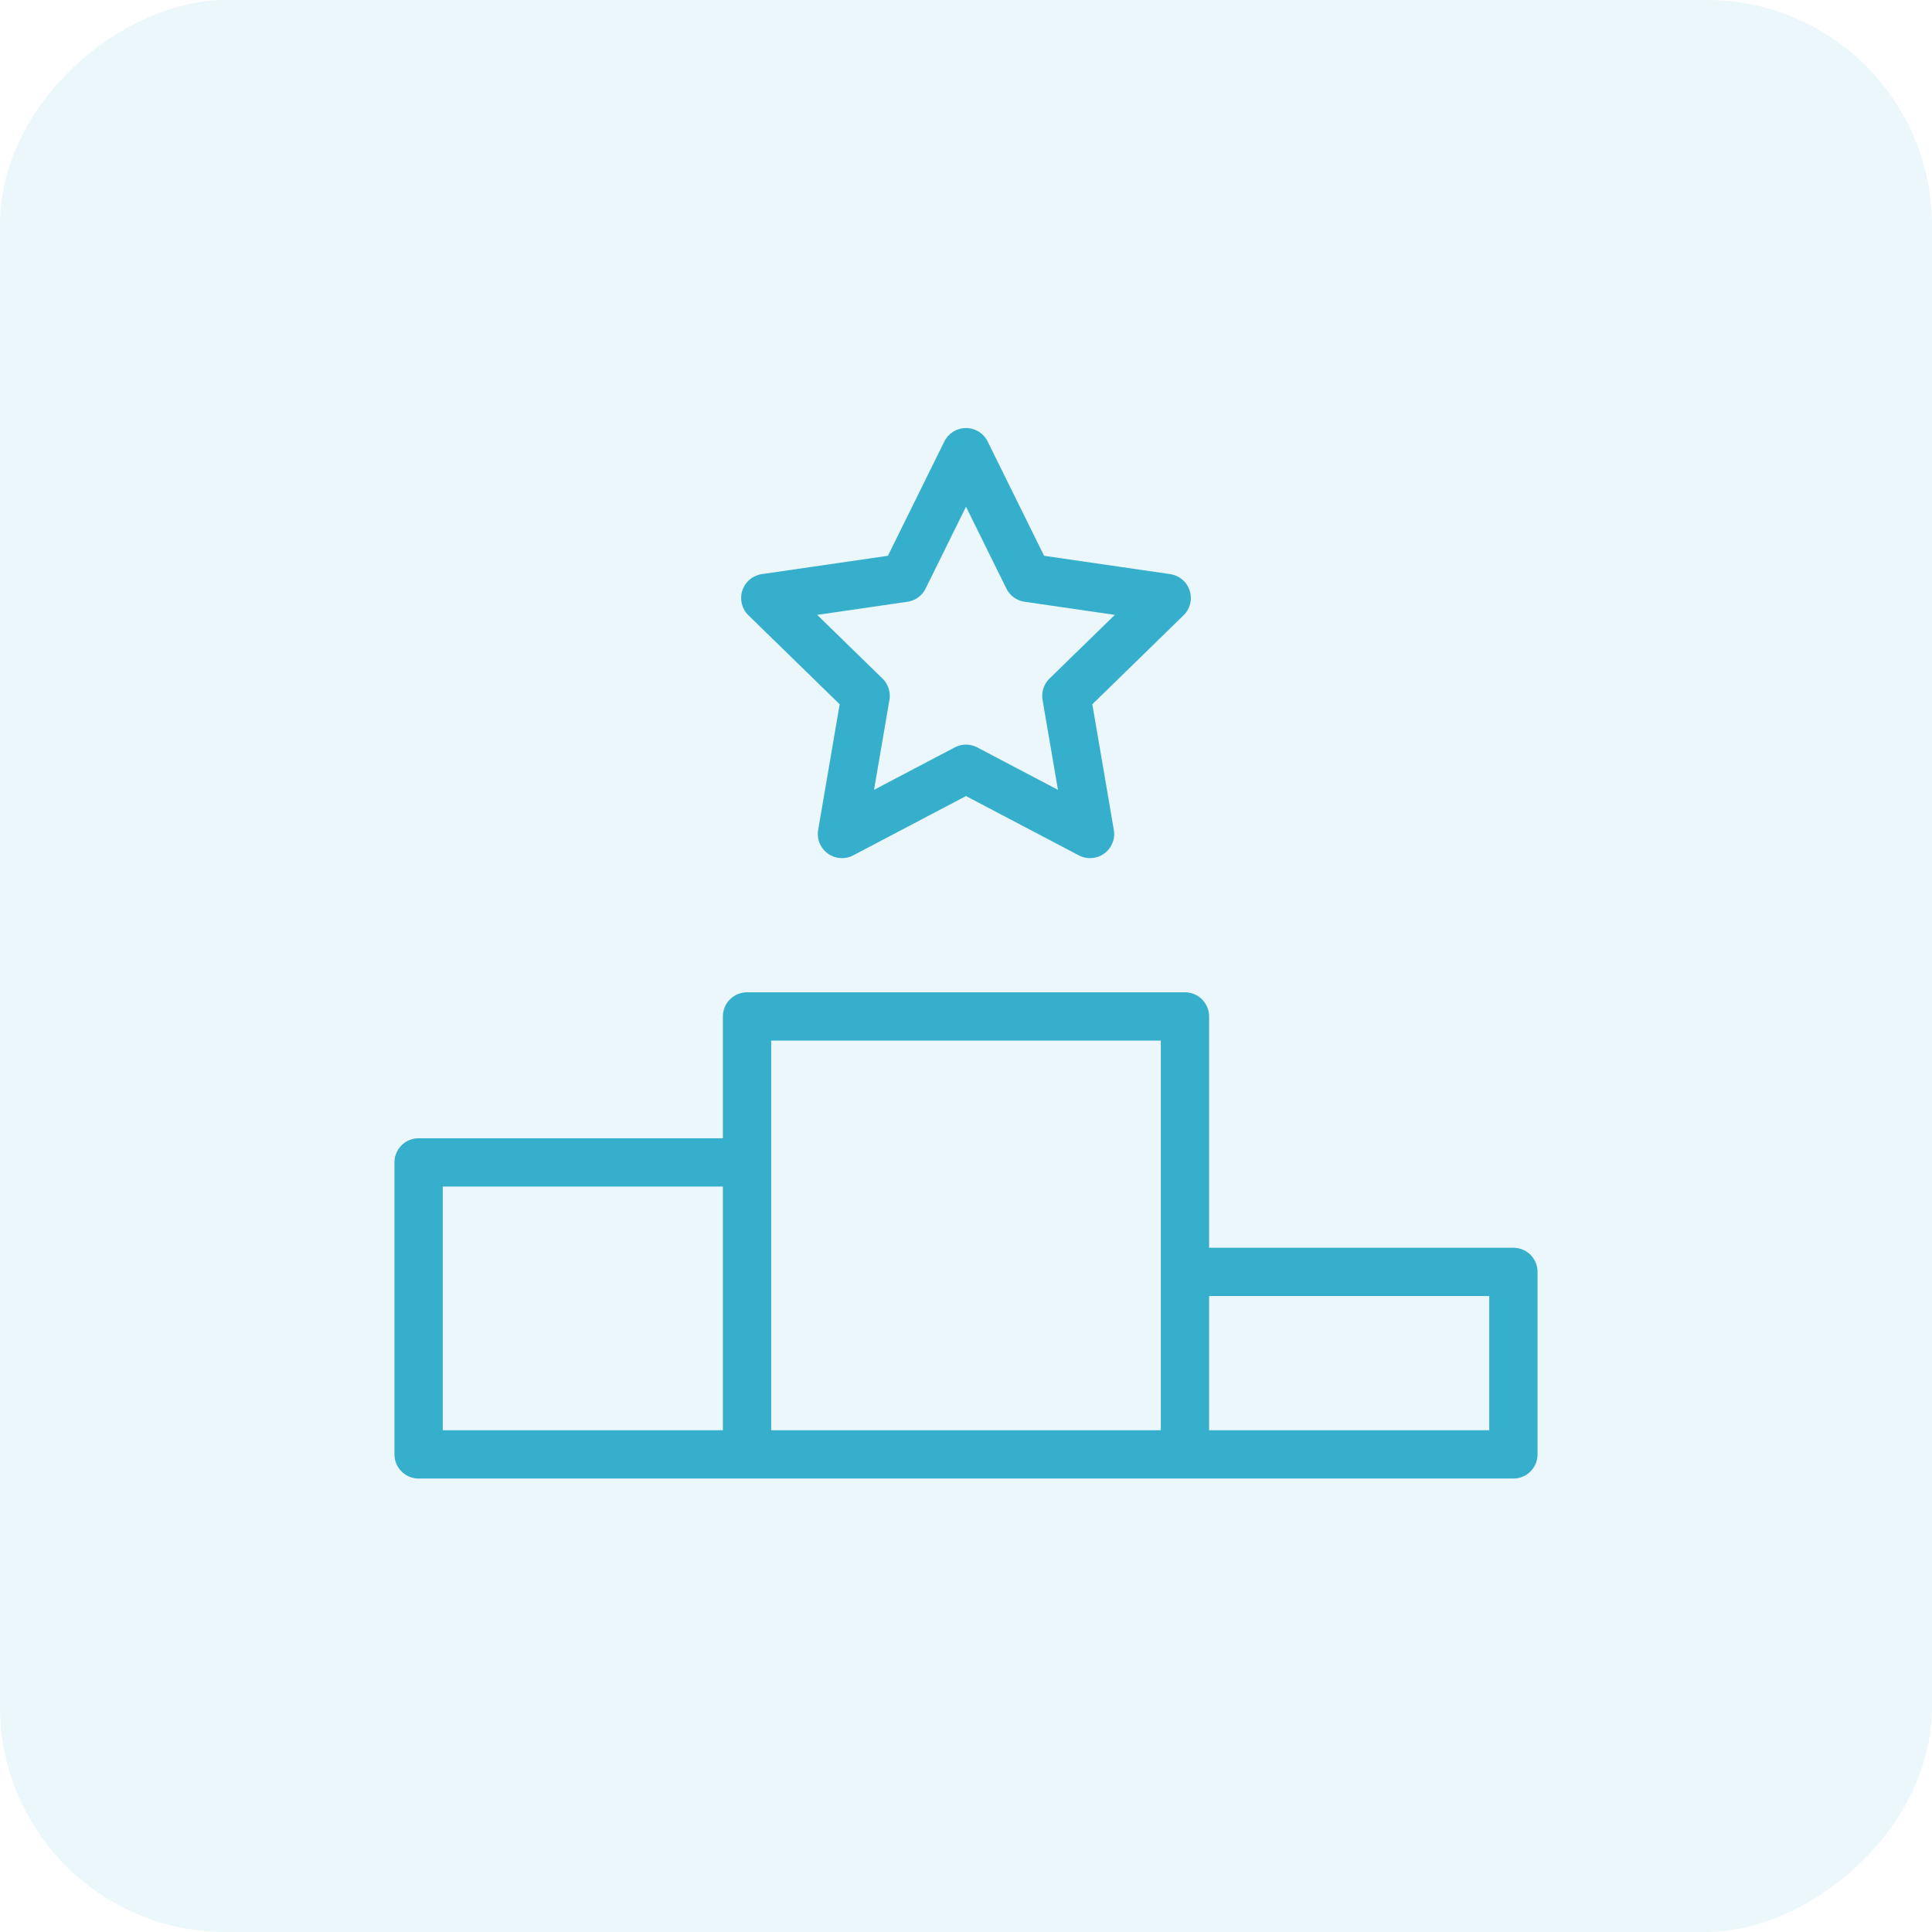 <svg xmlns="http://www.w3.org/2000/svg" width="60" height="60" viewBox="0 0 60 60">
    <g fill="none" fill-rule="evenodd">
        <rect width="60" height="60" fill="#36AFCC" opacity=".1" rx="7" transform="rotate(-90 30 30)"/>
        <g stroke="#36AFCC" stroke-linecap="square" stroke-linejoin="round" stroke-width="1.5">
            <path d="M10.2 17.567H23.8V31.167H10.2zM10.2 31.167L0 31.167 0 22.1 10.2 22.1M23.8 25.5L34 25.5 34 31.167 23.8 31.167M17 .043L18.927 3.946 23.233 4.572 20.117 7.61 20.852 11.9 17 9.875 13.148 11.9 13.883 7.61 10.767 4.572 15.073 3.946z" transform="translate(13 14)"/>
        </g>
    </g>
</svg>
